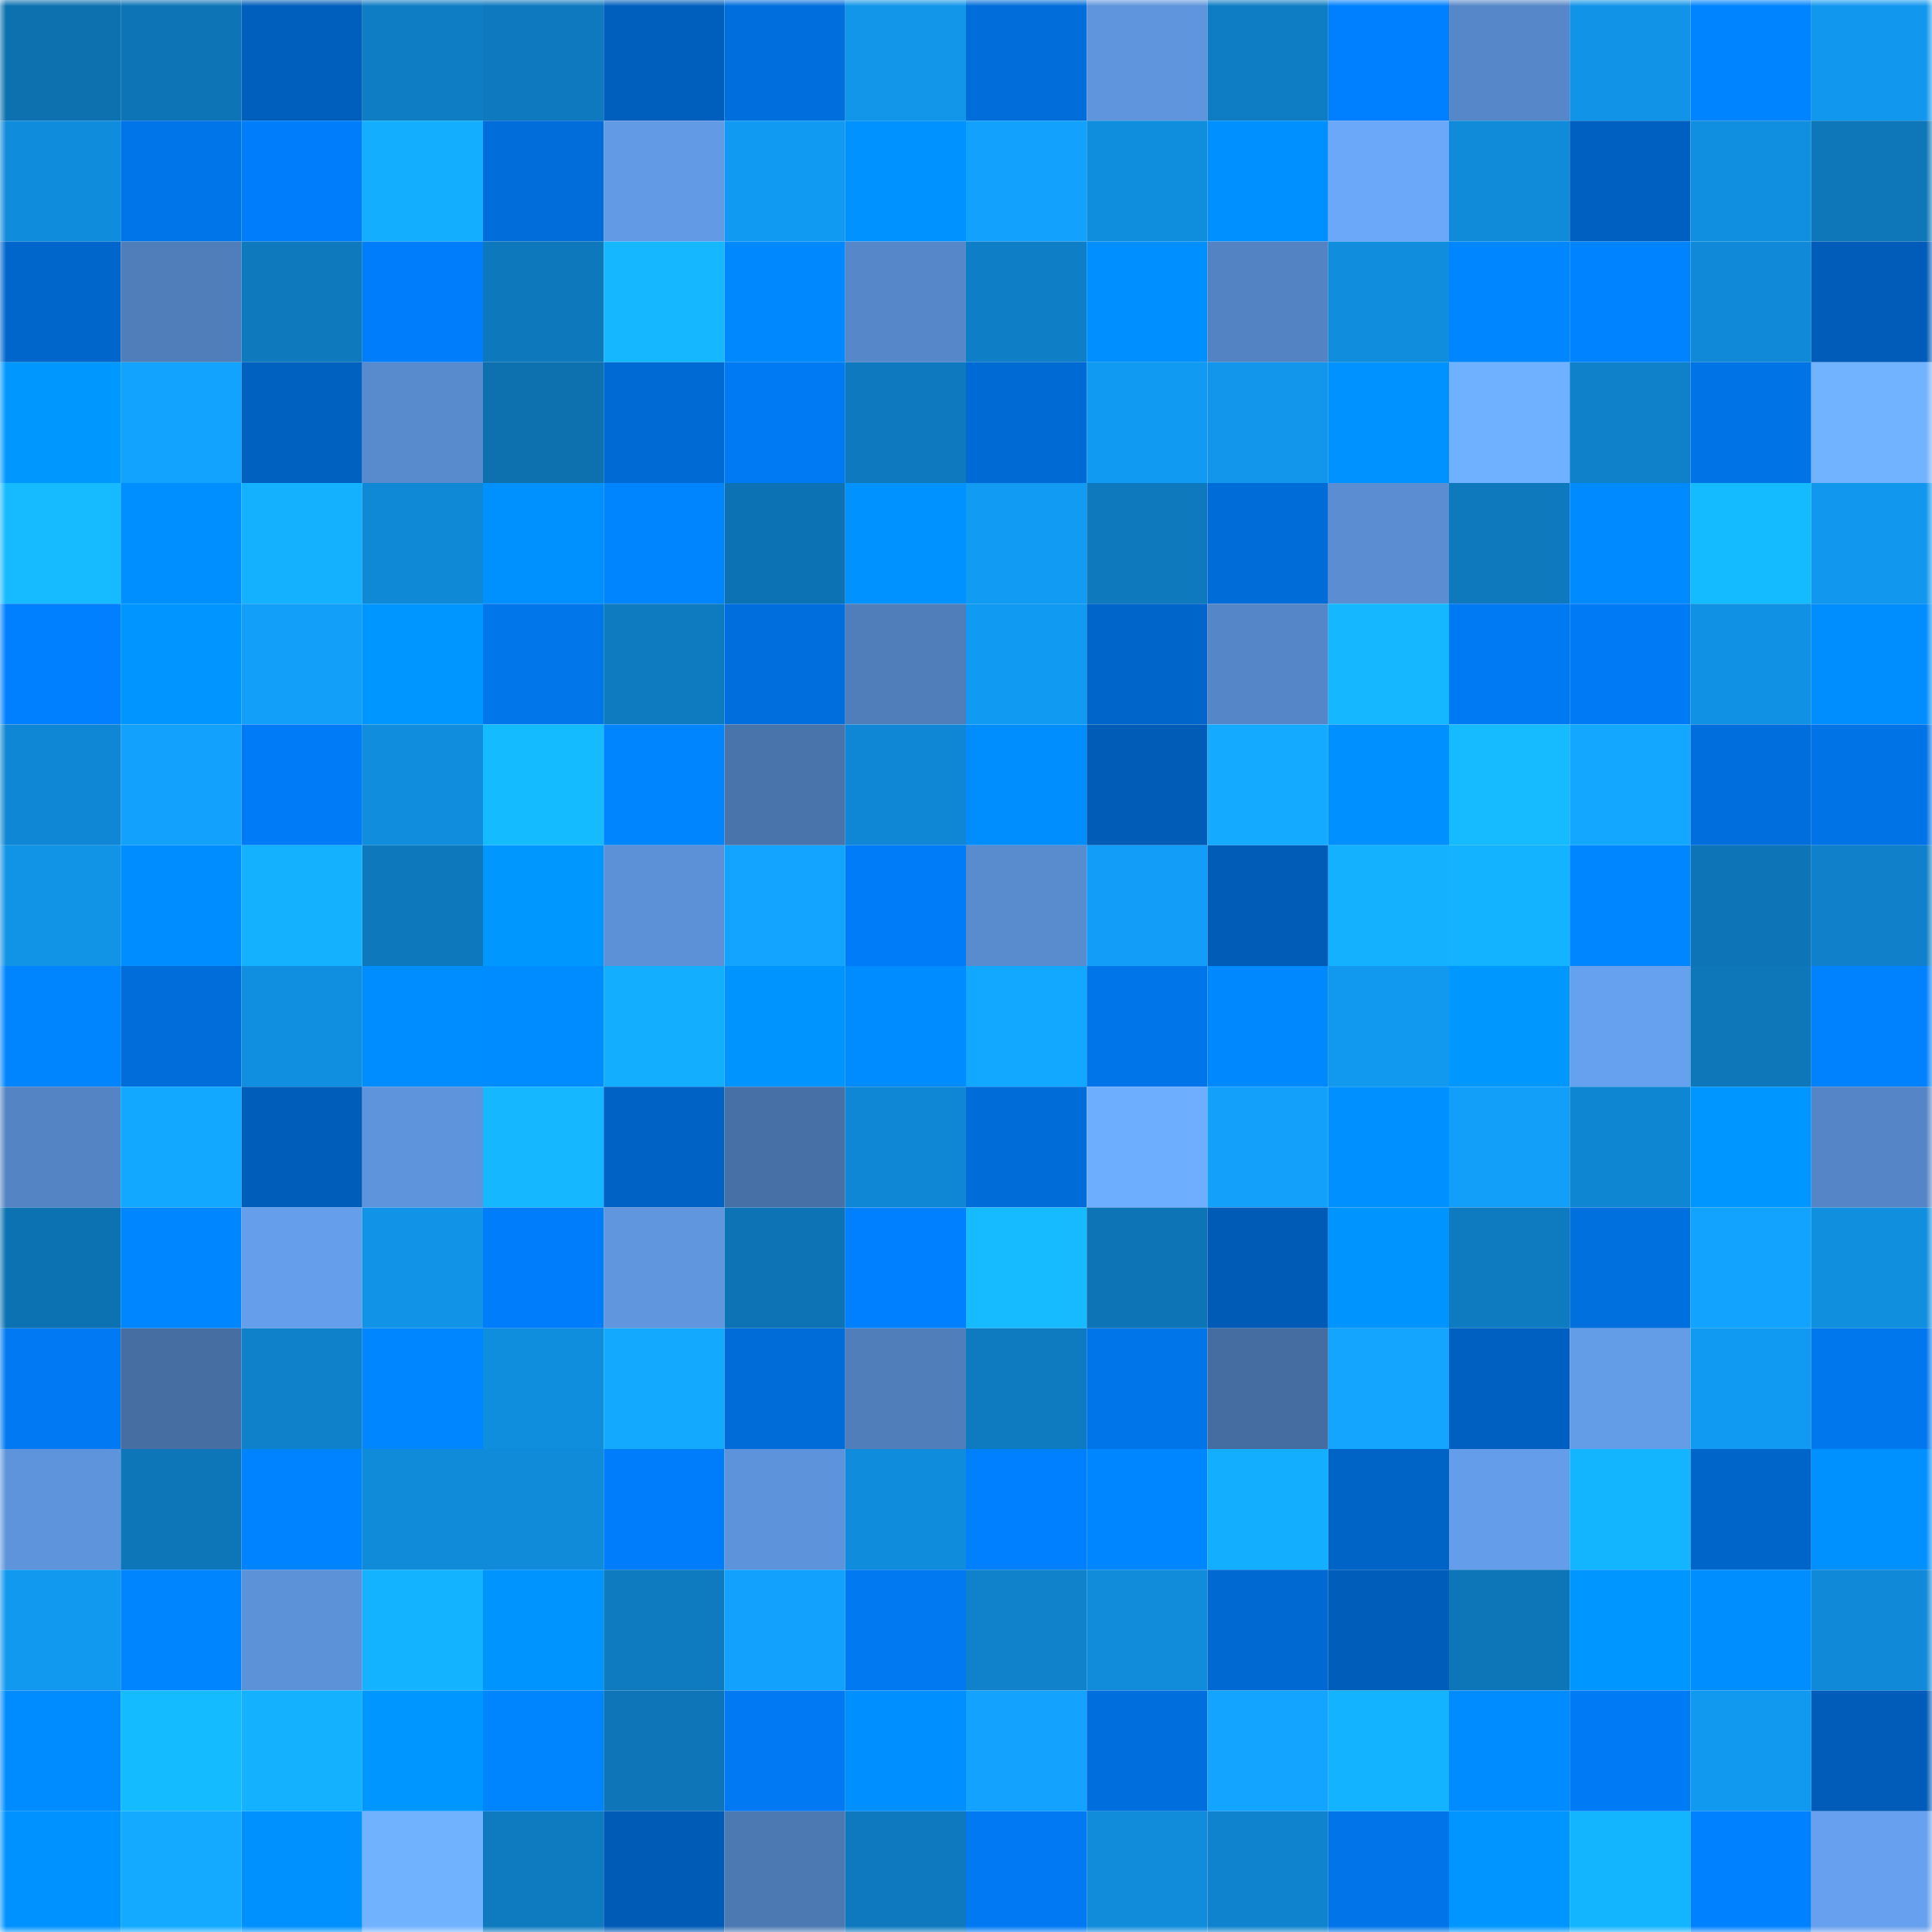 <svg viewBox="0 0 160 160" fill="none" role="img" xmlns="http://www.w3.org/2000/svg" width="240" height="240" name="ens%2Crepbandito.eth"><mask id="1374469087" mask-type="alpha" maskUnits="userSpaceOnUse" x="0" y="0" width="160" height="160"><rect width="160" height="160" fill="#FFFFFF"></rect></mask><g mask="url(#1374469087)"><rect x="0" y="0" width="10" height="10" fill="#0d71b0"></rect><rect x="10" y="0" width="10" height="10" fill="#0d74b6"></rect><rect x="20" y="0" width="10" height="10" fill="#005ebc"></rect><rect x="30" y="0" width="10" height="10" fill="#0e7dc4"></rect><rect x="40" y="0" width="10" height="10" fill="#0e79be"></rect><rect x="50" y="0" width="10" height="10" fill="#005fbd"></rect><rect x="60" y="0" width="10" height="10" fill="#006fde"></rect><rect x="70" y="0" width="10" height="10" fill="#1196ea"></rect><rect x="80" y="0" width="10" height="10" fill="#006dda"></rect><rect x="90" y="0" width="10" height="10" fill="#5e95dc"></rect><rect x="100" y="0" width="10" height="10" fill="#0e7dc4"></rect><rect x="110" y="0" width="10" height="10" fill="#007fff"></rect><rect x="120" y="0" width="10" height="10" fill="#5687c8"></rect><rect x="130" y="0" width="10" height="10" fill="#1194e8"></rect><rect x="140" y="0" width="10" height="10" fill="#0084ff"></rect><rect x="150" y="0" width="10" height="10" fill="#1198ee"></rect><rect x="0" y="10" width="10" height="10" fill="#108cdc"></rect><rect x="10" y="10" width="10" height="10" fill="#0074e9"></rect><rect x="20" y="10" width="10" height="10" fill="#007dfa"></rect><rect x="30" y="10" width="10" height="10" fill="#14aeff"></rect><rect x="40" y="10" width="10" height="10" fill="#006dda"></rect><rect x="50" y="10" width="10" height="10" fill="#629ae5"></rect><rect x="60" y="10" width="10" height="10" fill="#119af1"></rect><rect x="70" y="10" width="10" height="10" fill="#0093ff"></rect><rect x="80" y="10" width="10" height="10" fill="#12a1fc"></rect><rect x="90" y="10" width="10" height="10" fill="#108ede"></rect><rect x="100" y="10" width="10" height="10" fill="#0090ff"></rect><rect x="110" y="10" width="10" height="10" fill="#6ba8fa"></rect><rect x="120" y="10" width="10" height="10" fill="#108bda"></rect><rect x="130" y="10" width="10" height="10" fill="#0060c1"></rect><rect x="140" y="10" width="10" height="10" fill="#108fe0"></rect><rect x="150" y="10" width="10" height="10" fill="#0d77ba"></rect><rect x="0" y="20" width="10" height="10" fill="#0066cc"></rect><rect x="10" y="20" width="10" height="10" fill="#507ebb"></rect><rect x="20" y="20" width="10" height="10" fill="#0e79bd"></rect><rect x="30" y="20" width="10" height="10" fill="#007dfb"></rect><rect x="40" y="20" width="10" height="10" fill="#0e78bc"></rect><rect x="50" y="20" width="10" height="10" fill="#15b7ff"></rect><rect x="60" y="20" width="10" height="10" fill="#0089ff"></rect><rect x="70" y="20" width="10" height="10" fill="#5687c9"></rect><rect x="80" y="20" width="10" height="10" fill="#0e7fc7"></rect><rect x="90" y="20" width="10" height="10" fill="#008fff"></rect><rect x="100" y="20" width="10" height="10" fill="#5383c3"></rect><rect x="110" y="20" width="10" height="10" fill="#108ddd"></rect><rect x="120" y="20" width="10" height="10" fill="#0087ff"></rect><rect x="130" y="20" width="10" height="10" fill="#0083ff"></rect><rect x="140" y="20" width="10" height="10" fill="#108ad8"></rect><rect x="150" y="20" width="10" height="10" fill="#005cb8"></rect><rect x="0" y="30" width="10" height="10" fill="#0097ff"></rect><rect x="10" y="30" width="10" height="10" fill="#12a3ff"></rect><rect x="20" y="30" width="10" height="10" fill="#0061c1"></rect><rect x="30" y="30" width="10" height="10" fill="#588bce"></rect><rect x="40" y="30" width="10" height="10" fill="#0d71b0"></rect><rect x="50" y="30" width="10" height="10" fill="#006ad4"></rect><rect x="60" y="30" width="10" height="10" fill="#007af3"></rect><rect x="70" y="30" width="10" height="10" fill="#0e79be"></rect><rect x="80" y="30" width="10" height="10" fill="#006ad4"></rect><rect x="90" y="30" width="10" height="10" fill="#119af1"></rect><rect x="100" y="30" width="10" height="10" fill="#1196ec"></rect><rect x="110" y="30" width="10" height="10" fill="#0092ff"></rect><rect x="120" y="30" width="10" height="10" fill="#70b1ff"></rect><rect x="130" y="30" width="10" height="10" fill="#0f81ca"></rect><rect x="140" y="30" width="10" height="10" fill="#0073e7"></rect><rect x="150" y="30" width="10" height="10" fill="#71b3ff"></rect><rect x="0" y="40" width="10" height="10" fill="#15baff"></rect><rect x="10" y="40" width="10" height="10" fill="#008fff"></rect><rect x="20" y="40" width="10" height="10" fill="#14b1ff"></rect><rect x="30" y="40" width="10" height="10" fill="#0f89d6"></rect><rect x="40" y="40" width="10" height="10" fill="#0091ff"></rect><rect x="50" y="40" width="10" height="10" fill="#0085ff"></rect><rect x="60" y="40" width="10" height="10" fill="#0d72b3"></rect><rect x="70" y="40" width="10" height="10" fill="#0093ff"></rect><rect x="80" y="40" width="10" height="10" fill="#129bf3"></rect><rect x="90" y="40" width="10" height="10" fill="#0e79bd"></rect><rect x="100" y="40" width="10" height="10" fill="#006cd8"></rect><rect x="110" y="40" width="10" height="10" fill="#5a8dd1"></rect><rect x="120" y="40" width="10" height="10" fill="#0e79bd"></rect><rect x="130" y="40" width="10" height="10" fill="#008aff"></rect><rect x="140" y="40" width="10" height="10" fill="#15bbff"></rect><rect x="150" y="40" width="10" height="10" fill="#1198ee"></rect><rect x="0" y="50" width="10" height="10" fill="#0080ff"></rect><rect x="10" y="50" width="10" height="10" fill="#0095ff"></rect><rect x="20" y="50" width="10" height="10" fill="#129ffa"></rect><rect x="30" y="50" width="10" height="10" fill="#0096ff"></rect><rect x="40" y="50" width="10" height="10" fill="#0076eb"></rect><rect x="50" y="50" width="10" height="10" fill="#0e7abf"></rect><rect x="60" y="50" width="10" height="10" fill="#006fde"></rect><rect x="70" y="50" width="10" height="10" fill="#507ebb"></rect><rect x="80" y="50" width="10" height="10" fill="#119af1"></rect><rect x="90" y="50" width="10" height="10" fill="#0065ca"></rect><rect x="100" y="50" width="10" height="10" fill="#5586c7"></rect><rect x="110" y="50" width="10" height="10" fill="#15b8ff"></rect><rect x="120" y="50" width="10" height="10" fill="#007af3"></rect><rect x="130" y="50" width="10" height="10" fill="#007bf6"></rect><rect x="140" y="50" width="10" height="10" fill="#1091e3"></rect><rect x="150" y="50" width="10" height="10" fill="#008eff"></rect><rect x="0" y="60" width="10" height="10" fill="#0f87d4"></rect><rect x="10" y="60" width="10" height="10" fill="#12a1fc"></rect><rect x="20" y="60" width="10" height="10" fill="#007bf7"></rect><rect x="30" y="60" width="10" height="10" fill="#108ddd"></rect><rect x="40" y="60" width="10" height="10" fill="#15bbff"></rect><rect x="50" y="60" width="10" height="10" fill="#0085ff"></rect><rect x="60" y="60" width="10" height="10" fill="#4973ab"></rect><rect x="70" y="60" width="10" height="10" fill="#0f87d4"></rect><rect x="80" y="60" width="10" height="10" fill="#008eff"></rect><rect x="90" y="60" width="10" height="10" fill="#005cb7"></rect><rect x="100" y="60" width="10" height="10" fill="#13aaff"></rect><rect x="110" y="60" width="10" height="10" fill="#0090ff"></rect><rect x="120" y="60" width="10" height="10" fill="#15baff"></rect><rect x="130" y="60" width="10" height="10" fill="#13a7ff"></rect><rect x="140" y="60" width="10" height="10" fill="#006edd"></rect><rect x="150" y="60" width="10" height="10" fill="#0073e6"></rect><rect x="0" y="70" width="10" height="10" fill="#1193e6"></rect><rect x="10" y="70" width="10" height="10" fill="#008dff"></rect><rect x="20" y="70" width="10" height="10" fill="#14b1ff"></rect><rect x="30" y="70" width="10" height="10" fill="#0e78bc"></rect><rect x="40" y="70" width="10" height="10" fill="#0097ff"></rect><rect x="50" y="70" width="10" height="10" fill="#5c91d7"></rect><rect x="60" y="70" width="10" height="10" fill="#13a4ff"></rect><rect x="70" y="70" width="10" height="10" fill="#007cf9"></rect><rect x="80" y="70" width="10" height="10" fill="#598ccf"></rect><rect x="90" y="70" width="10" height="10" fill="#129ef8"></rect><rect x="100" y="70" width="10" height="10" fill="#005cb7"></rect><rect x="110" y="70" width="10" height="10" fill="#14b1ff"></rect><rect x="120" y="70" width="10" height="10" fill="#14b3ff"></rect><rect x="130" y="70" width="10" height="10" fill="#0086ff"></rect><rect x="140" y="70" width="10" height="10" fill="#0d75b7"></rect><rect x="150" y="70" width="10" height="10" fill="#0f80c9"></rect><rect x="0" y="80" width="10" height="10" fill="#0085ff"></rect><rect x="10" y="80" width="10" height="10" fill="#006dda"></rect><rect x="20" y="80" width="10" height="10" fill="#108edf"></rect><rect x="30" y="80" width="10" height="10" fill="#008dff"></rect><rect x="40" y="80" width="10" height="10" fill="#008bff"></rect><rect x="50" y="80" width="10" height="10" fill="#14aeff"></rect><rect x="60" y="80" width="10" height="10" fill="#0094ff"></rect><rect x="70" y="80" width="10" height="10" fill="#008cff"></rect><rect x="80" y="80" width="10" height="10" fill="#13a8ff"></rect><rect x="90" y="80" width="10" height="10" fill="#0074e9"></rect><rect x="100" y="80" width="10" height="10" fill="#0089ff"></rect><rect x="110" y="80" width="10" height="10" fill="#1199f0"></rect><rect x="120" y="80" width="10" height="10" fill="#0097ff"></rect><rect x="130" y="80" width="10" height="10" fill="#66a1ef"></rect><rect x="140" y="80" width="10" height="10" fill="#0d77ba"></rect><rect x="150" y="80" width="10" height="10" fill="#0082ff"></rect><rect x="0" y="90" width="10" height="10" fill="#5484c4"></rect><rect x="10" y="90" width="10" height="10" fill="#13a8ff"></rect><rect x="20" y="90" width="10" height="10" fill="#005ebb"></rect><rect x="30" y="90" width="10" height="10" fill="#5e94db"></rect><rect x="40" y="90" width="10" height="10" fill="#15b7ff"></rect><rect x="50" y="90" width="10" height="10" fill="#0062c5"></rect><rect x="60" y="90" width="10" height="10" fill="#4770a6"></rect><rect x="70" y="90" width="10" height="10" fill="#0f87d4"></rect><rect x="80" y="90" width="10" height="10" fill="#006cd7"></rect><rect x="90" y="90" width="10" height="10" fill="#6eaeff"></rect><rect x="100" y="90" width="10" height="10" fill="#12a0fa"></rect><rect x="110" y="90" width="10" height="10" fill="#0090ff"></rect><rect x="120" y="90" width="10" height="10" fill="#129ff9"></rect><rect x="130" y="90" width="10" height="10" fill="#0f86d1"></rect><rect x="140" y="90" width="10" height="10" fill="#0096ff"></rect><rect x="150" y="90" width="10" height="10" fill="#5585c6"></rect><rect x="0" y="100" width="10" height="10" fill="#0d72b2"></rect><rect x="10" y="100" width="10" height="10" fill="#0087ff"></rect><rect x="20" y="100" width="10" height="10" fill="#659feb"></rect><rect x="30" y="100" width="10" height="10" fill="#1194e8"></rect><rect x="40" y="100" width="10" height="10" fill="#007dfa"></rect><rect x="50" y="100" width="10" height="10" fill="#5f96de"></rect><rect x="60" y="100" width="10" height="10" fill="#0d73b4"></rect><rect x="70" y="100" width="10" height="10" fill="#0080ff"></rect><rect x="80" y="100" width="10" height="10" fill="#15baff"></rect><rect x="90" y="100" width="10" height="10" fill="#0d74b6"></rect><rect x="100" y="100" width="10" height="10" fill="#005bb6"></rect><rect x="110" y="100" width="10" height="10" fill="#0094ff"></rect><rect x="120" y="100" width="10" height="10" fill="#0e7bc1"></rect><rect x="130" y="100" width="10" height="10" fill="#0070df"></rect><rect x="140" y="100" width="10" height="10" fill="#12a3ff"></rect><rect x="150" y="100" width="10" height="10" fill="#108fdf"></rect><rect x="0" y="110" width="10" height="10" fill="#0079f2"></rect><rect x="10" y="110" width="10" height="10" fill="#466ea3"></rect><rect x="20" y="110" width="10" height="10" fill="#0f81cb"></rect><rect x="30" y="110" width="10" height="10" fill="#0087ff"></rect><rect x="40" y="110" width="10" height="10" fill="#108ede"></rect><rect x="50" y="110" width="10" height="10" fill="#13a9ff"></rect><rect x="60" y="110" width="10" height="10" fill="#006cd7"></rect><rect x="70" y="110" width="10" height="10" fill="#507ebb"></rect><rect x="80" y="110" width="10" height="10" fill="#0e7abf"></rect><rect x="90" y="110" width="10" height="10" fill="#0074e9"></rect><rect x="100" y="110" width="10" height="10" fill="#456da2"></rect><rect x="110" y="110" width="10" height="10" fill="#13a5ff"></rect><rect x="120" y="110" width="10" height="10" fill="#0060c1"></rect><rect x="130" y="110" width="10" height="10" fill="#639de8"></rect><rect x="140" y="110" width="10" height="10" fill="#119af1"></rect><rect x="150" y="110" width="10" height="10" fill="#0077ed"></rect><rect x="0" y="120" width="10" height="10" fill="#5e94db"></rect><rect x="10" y="120" width="10" height="10" fill="#0d76b9"></rect><rect x="20" y="120" width="10" height="10" fill="#0083ff"></rect><rect x="30" y="120" width="10" height="10" fill="#108bda"></rect><rect x="40" y="120" width="10" height="10" fill="#108bd9"></rect><rect x="50" y="120" width="10" height="10" fill="#007dfa"></rect><rect x="60" y="120" width="10" height="10" fill="#5d93da"></rect><rect x="70" y="120" width="10" height="10" fill="#108cdc"></rect><rect x="80" y="120" width="10" height="10" fill="#0080ff"></rect><rect x="90" y="120" width="10" height="10" fill="#0087ff"></rect><rect x="100" y="120" width="10" height="10" fill="#14aeff"></rect><rect x="110" y="120" width="10" height="10" fill="#0063c6"></rect><rect x="120" y="120" width="10" height="10" fill="#649eea"></rect><rect x="130" y="120" width="10" height="10" fill="#14b5ff"></rect><rect x="140" y="120" width="10" height="10" fill="#0065c9"></rect><rect x="150" y="120" width="10" height="10" fill="#0091ff"></rect><rect x="0" y="130" width="10" height="10" fill="#1199ef"></rect><rect x="10" y="130" width="10" height="10" fill="#0085ff"></rect><rect x="20" y="130" width="10" height="10" fill="#5c92d8"></rect><rect x="30" y="130" width="10" height="10" fill="#14b3ff"></rect><rect x="40" y="130" width="10" height="10" fill="#0094ff"></rect><rect x="50" y="130" width="10" height="10" fill="#0e7abf"></rect><rect x="60" y="130" width="10" height="10" fill="#12a1fd"></rect><rect x="70" y="130" width="10" height="10" fill="#0079f1"></rect><rect x="80" y="130" width="10" height="10" fill="#0f82cb"></rect><rect x="90" y="130" width="10" height="10" fill="#108cdb"></rect><rect x="100" y="130" width="10" height="10" fill="#0069d2"></rect><rect x="110" y="130" width="10" height="10" fill="#005dba"></rect><rect x="120" y="130" width="10" height="10" fill="#0d76b9"></rect><rect x="130" y="130" width="10" height="10" fill="#0096ff"></rect><rect x="140" y="130" width="10" height="10" fill="#008eff"></rect><rect x="150" y="130" width="10" height="10" fill="#108ad8"></rect><rect x="0" y="140" width="10" height="10" fill="#008cff"></rect><rect x="10" y="140" width="10" height="10" fill="#15bbff"></rect><rect x="20" y="140" width="10" height="10" fill="#14b1ff"></rect><rect x="30" y="140" width="10" height="10" fill="#0096ff"></rect><rect x="40" y="140" width="10" height="10" fill="#0085ff"></rect><rect x="50" y="140" width="10" height="10" fill="#0d75b8"></rect><rect x="60" y="140" width="10" height="10" fill="#0079f3"></rect><rect x="70" y="140" width="10" height="10" fill="#008fff"></rect><rect x="80" y="140" width="10" height="10" fill="#13a3ff"></rect><rect x="90" y="140" width="10" height="10" fill="#006fdd"></rect><rect x="100" y="140" width="10" height="10" fill="#13a4ff"></rect><rect x="110" y="140" width="10" height="10" fill="#14b3ff"></rect><rect x="120" y="140" width="10" height="10" fill="#008bff"></rect><rect x="130" y="140" width="10" height="10" fill="#007bf6"></rect><rect x="140" y="140" width="10" height="10" fill="#1199f0"></rect><rect x="150" y="140" width="10" height="10" fill="#005cb8"></rect><rect x="0" y="150" width="10" height="10" fill="#0092ff"></rect><rect x="10" y="150" width="10" height="10" fill="#13aaff"></rect><rect x="20" y="150" width="10" height="10" fill="#0091ff"></rect><rect x="30" y="150" width="10" height="10" fill="#71b2ff"></rect><rect x="40" y="150" width="10" height="10" fill="#0e7bc0"></rect><rect x="50" y="150" width="10" height="10" fill="#005bb6"></rect><rect x="60" y="150" width="10" height="10" fill="#4d79b3"></rect><rect x="70" y="150" width="10" height="10" fill="#0e79be"></rect><rect x="80" y="150" width="10" height="10" fill="#0079f3"></rect><rect x="90" y="150" width="10" height="10" fill="#108cdb"></rect><rect x="100" y="150" width="10" height="10" fill="#0f83cd"></rect><rect x="110" y="150" width="10" height="10" fill="#0074e8"></rect><rect x="120" y="150" width="10" height="10" fill="#0095ff"></rect><rect x="130" y="150" width="10" height="10" fill="#14b5ff"></rect><rect x="140" y="150" width="10" height="10" fill="#0081ff"></rect><rect x="150" y="150" width="10" height="10" fill="#66a0ee"></rect></g></svg>